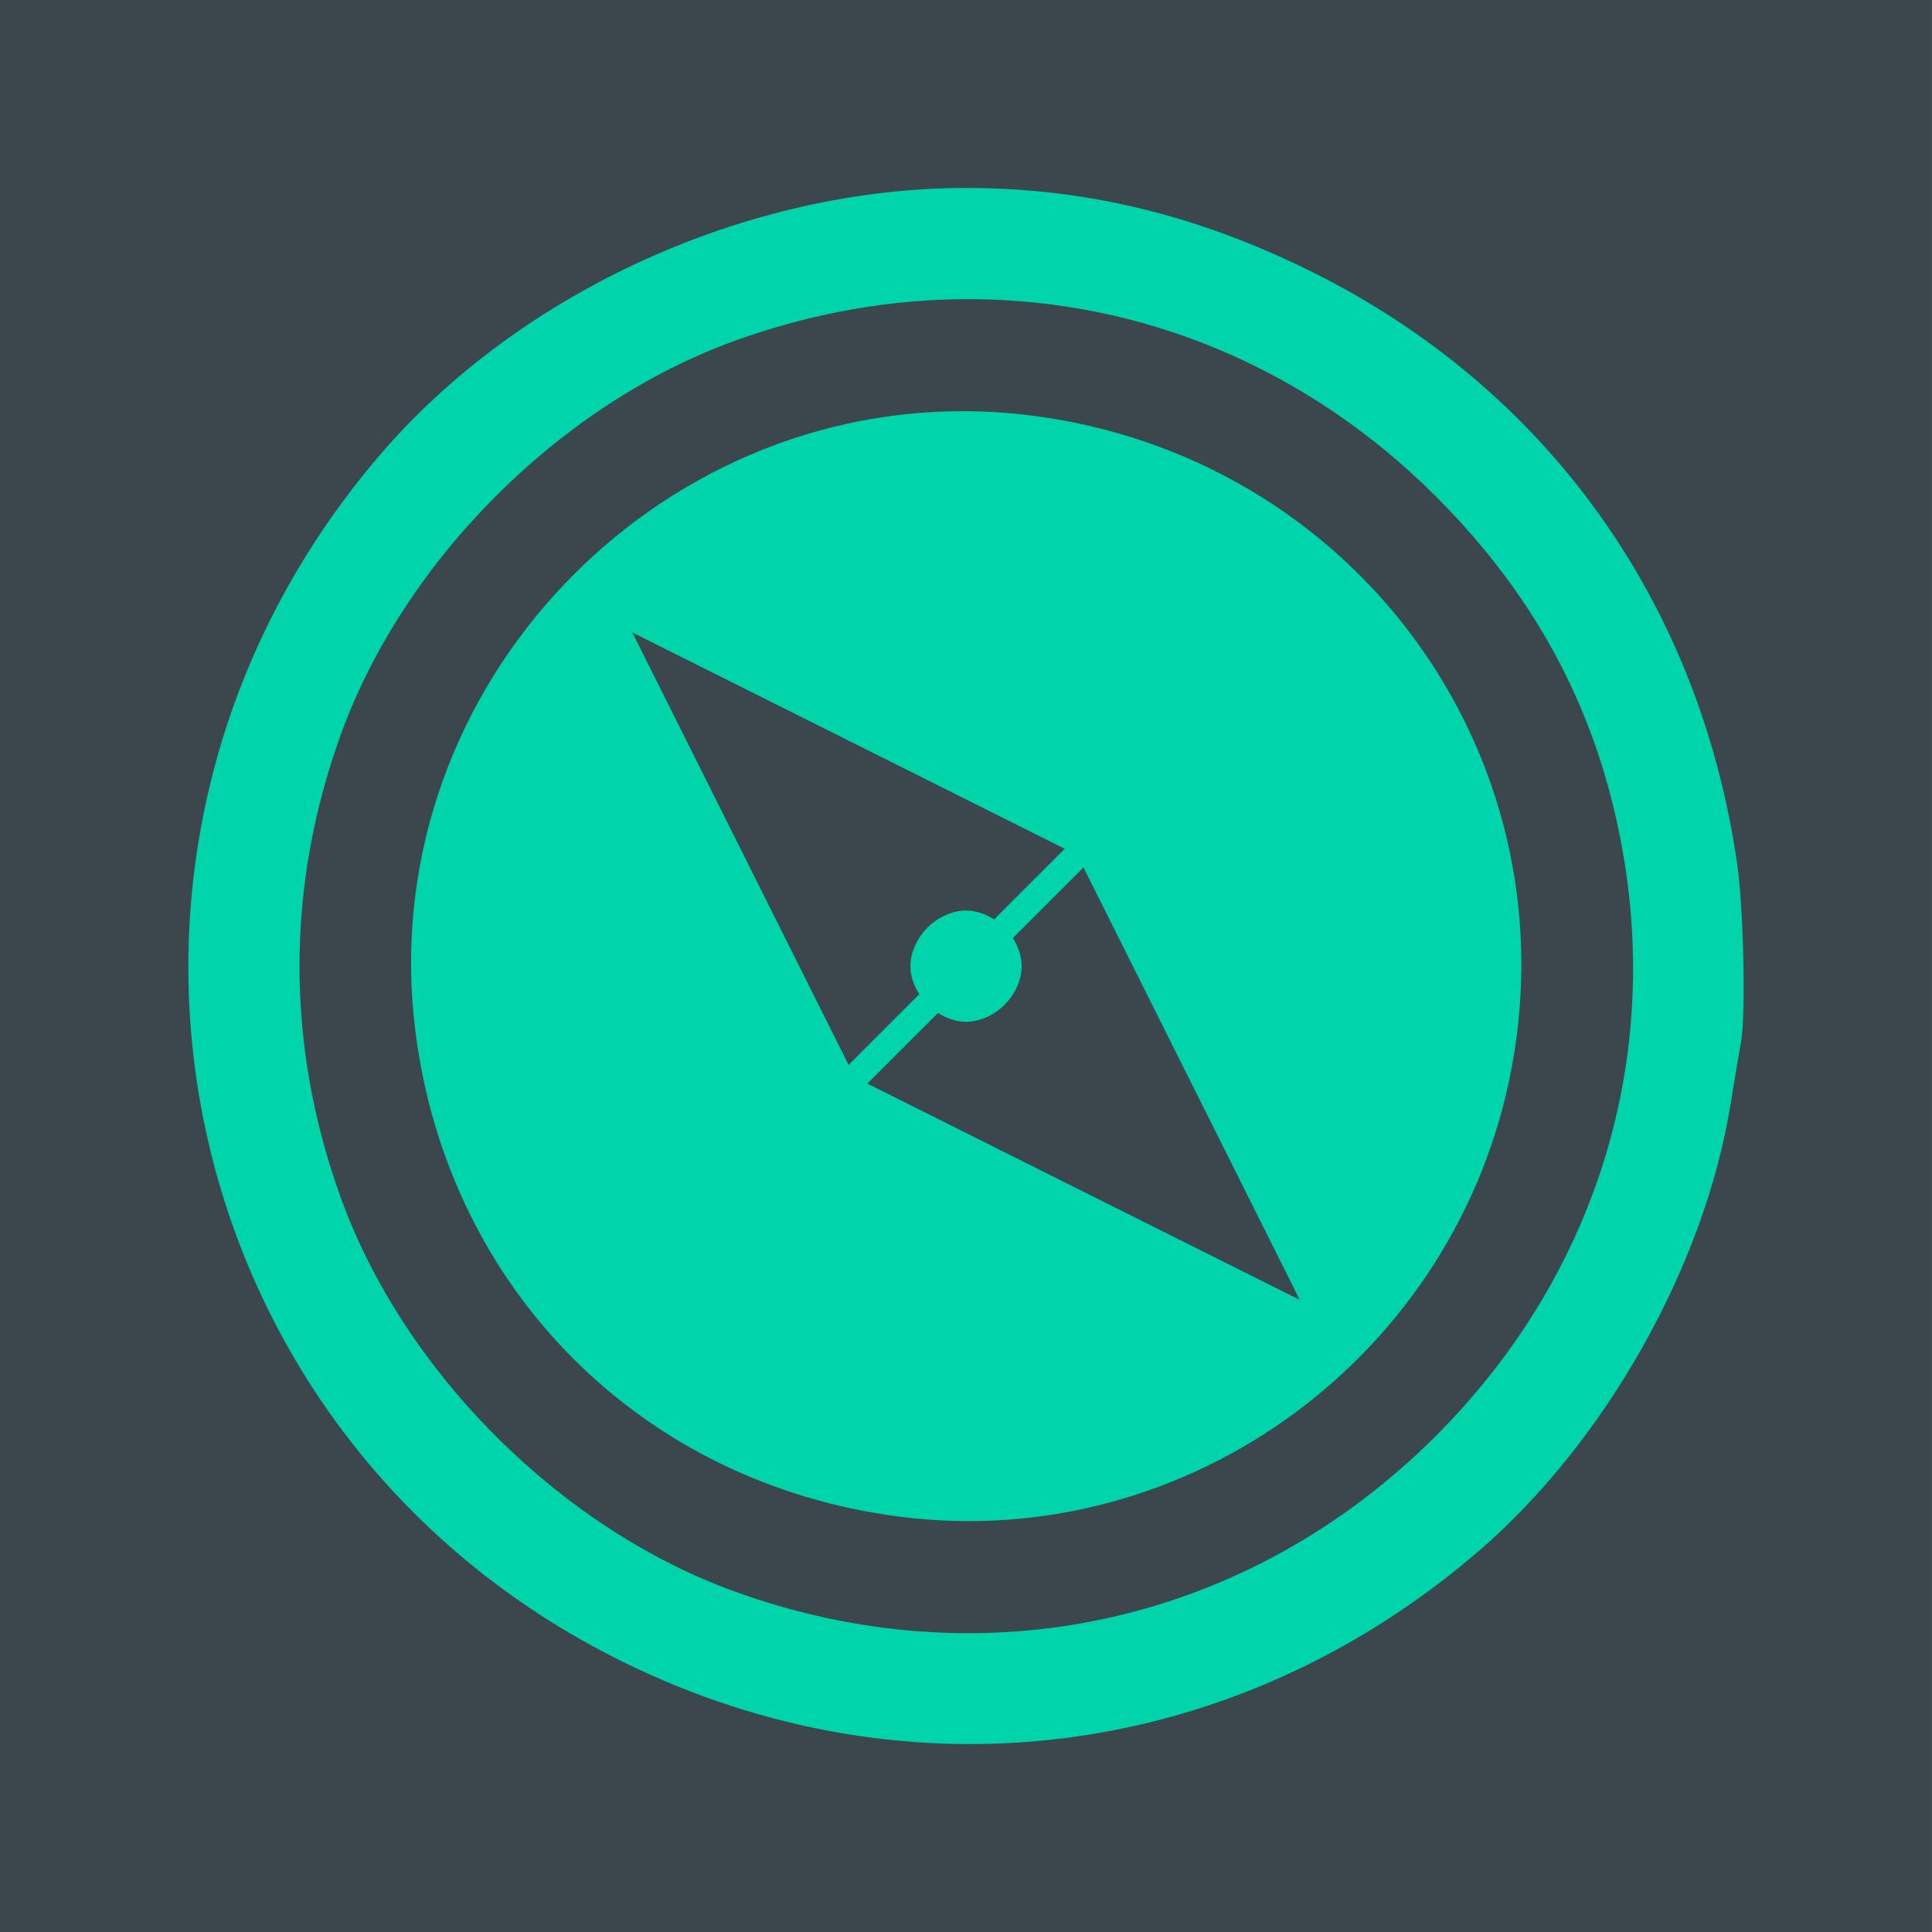 <?xml version="1.0" encoding="UTF-8" standalone="no"?>
<!-- Created with Inkscape (http://www.inkscape.org/) -->

<svg
   width="512"
   height="512"
   viewBox="0 0 512 512"
   version="1.1"
   id="svg2051"
   inkscape:version="1.4 (1:1.4+202410161351+e7c3feb100)"
   sodipodi:docname="compass.svg"
   xml:space="preserve"
   inkscape:export-filename="compass.png"
   inkscape:export-xdpi="96"
   inkscape:export-ydpi="96"
   xmlns:inkscape="http://www.inkscape.org/namespaces/inkscape"
   xmlns:sodipodi="http://sodipodi.sourceforge.net/DTD/sodipodi-0.dtd"
   xmlns="http://www.w3.org/2000/svg"
   xmlns:svg="http://www.w3.org/2000/svg"><sodipodi:namedview
     id="namedview2053"
     pagecolor="#ffffff"
     bordercolor="#666666"
     borderopacity="1.0"
     inkscape:pageshadow="2"
     inkscape:pageopacity="0.0"
     inkscape:pagecheckerboard="false"
     inkscape:document-units="px"
     showgrid="false"
     inkscape:showpageshadow="false"
     inkscape:snap-tangential="true"
     inkscape:snap-perpendicular="true"
     inkscape:deskcolor="#ffffff"
     inkscape:lockguides="true"
     inkscape:zoom="0.33352982"
     inkscape:cx="-37.477908"
     inkscape:cy="-166.40191"
     inkscape:window-width="1920"
     inkscape:window-height="1002"
     inkscape:window-x="0"
     inkscape:window-y="0"
     inkscape:window-maximized="1"
     inkscape:current-layer="layer1" /><defs
     id="defs2048" /><g
     inkscape:label="Layer 1"
     inkscape:groupmode="layer"
     id="layer1"><path
       id="rect9"
       style="fill:#3c474d;stroke-linecap:round;stroke-linejoin:round;stroke-width:11.312"
       d="M -0.004 0 L 511.996 0 L 511.996 0 L 511.996 512 L 511.996 512 L -0.004 512 L -0.004 512 L -0.004 0 Z" /><path
       id="path1"
       style="fill:#00d4aa;fill-opacity:1;stroke-width:6.962"
       d="M 256.015 49.804 C 198.293 49.804 138.036 77.172 100.991 120.213 C 11.945 223.675 43.154 380.147 164.831 440.285 C 240.663 477.763 327.314 466.611 391.847 411.069 C 425.332 382.249 451.613 335.702 458.573 292.887 C 459.808 285.288 461.062 277.828 461.36 276.309 C 462.667 269.637 462.099 241.119 460.423 229.334 C 450.483 159.417 409.722 102.707 347.199 71.805 C 317.114 56.937 287.552 49.804 256.015 49.804 Z M 257.114 79.278 C 302.632 79.416 346.382 97.419 380.511 131.549 C 407.57 158.607 423.713 189.36 430.107 226.027 C 440.04 282.99 422.068 338.985 380.511 380.541 C 330.869 430.184 260.871 445.71 194.684 421.761 C 148.456 405.034 107.026 363.603 90.299 317.375 C 75.734 277.123 75.734 234.967 90.299 194.715 C 107.026 148.487 148.456 107.056 194.684 90.329 C 215.367 82.845 236.424 79.216 257.114 79.278 Z M 255.895 108.969 C 169.85 108.512 98.998 185.542 110.084 273.317 C 118.738 341.834 170.225 393.322 238.742 401.976 C 315.007 411.608 386.467 358.99 400.651 282.756 C 416.195 199.206 358.4 120.864 273.287 110.114 C 267.435 109.375 261.632 109 255.895 108.969 Z M 167.572 167.603 L 226.527 197.091 L 282.181 224.928 L 263.457 243.653 C 261.136 242.173 258.537 241.308 256.015 241.308 C 252.426 241.308 248.65 242.98 245.8 245.83 C 242.95 248.68 241.278 252.457 241.278 256.046 C 241.278 258.568 242.143 261.166 243.623 263.487 L 224.898 282.211 L 197.061 226.557 Z M 287.131 229.878 L 314.969 285.534 L 344.457 344.487 L 285.504 314.999 L 229.85 287.163 L 248.573 268.438 C 250.894 269.917 253.493 270.782 256.015 270.782 C 259.604 270.782 263.38 269.11 266.23 266.26 C 269.08 263.41 270.752 259.635 270.752 256.046 C 270.752 253.524 269.887 250.924 268.408 248.603 Z" /></g></svg>
